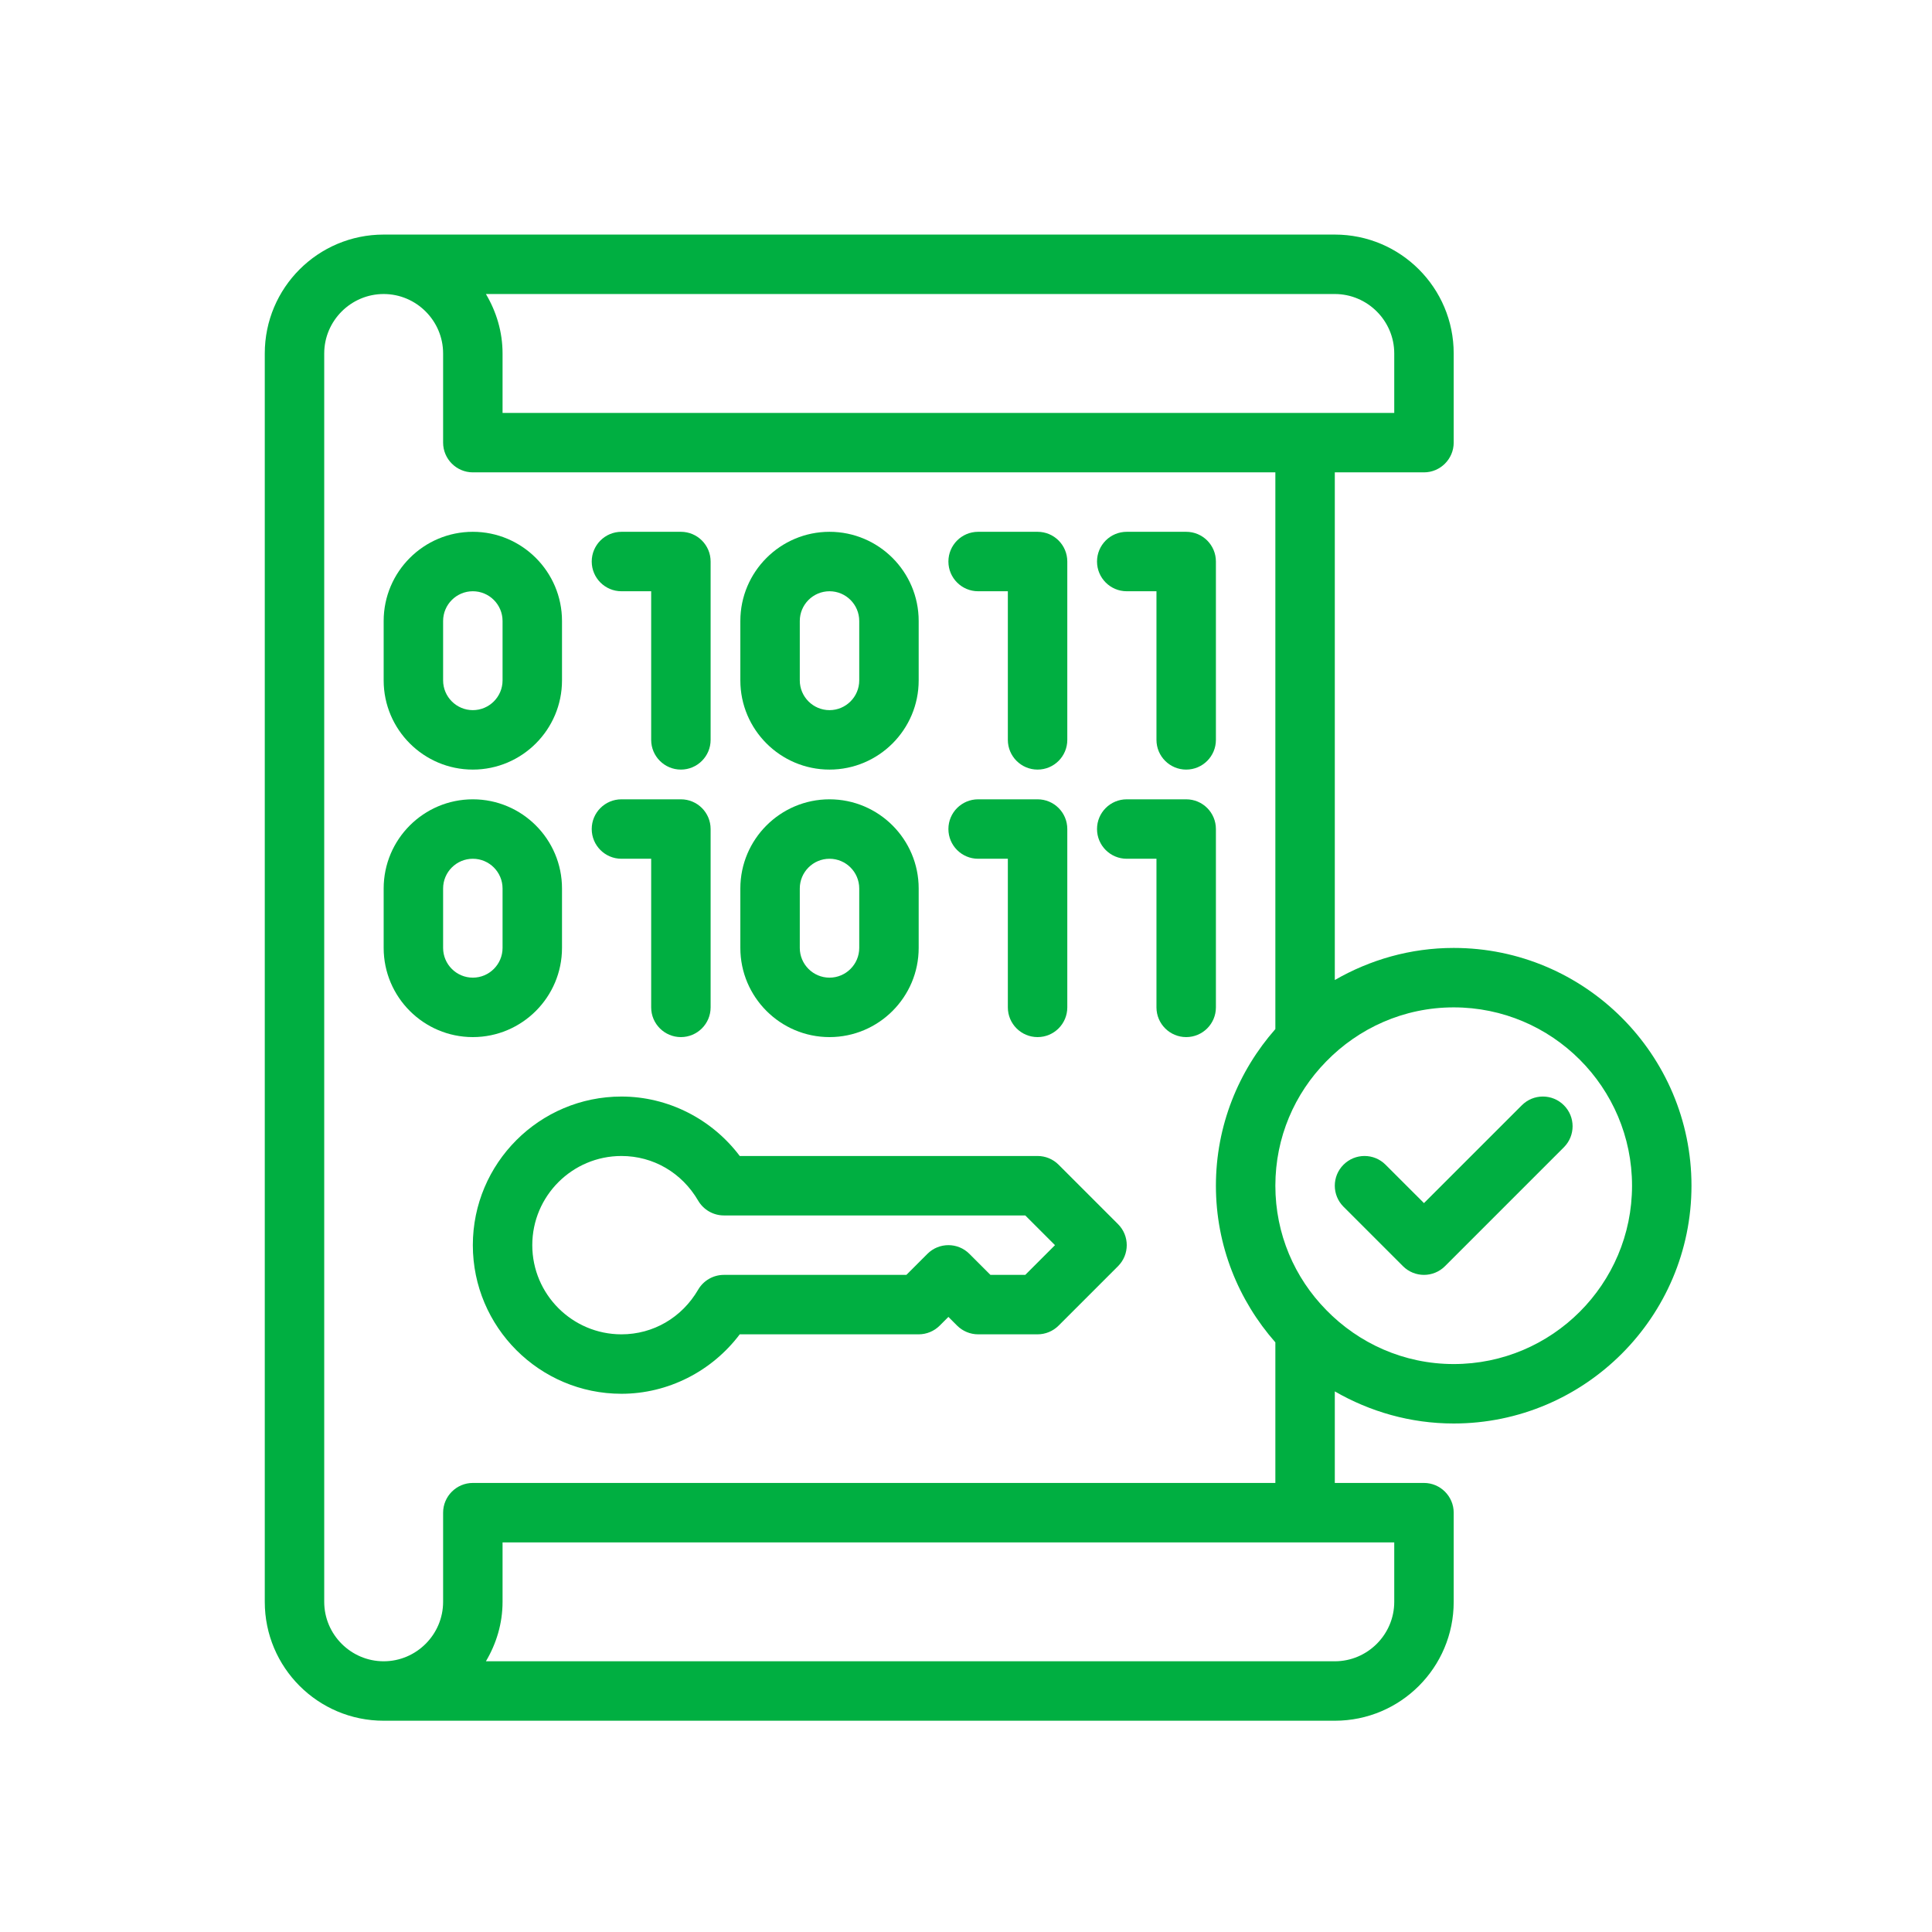 <?xml version="1.0" encoding="UTF-8"?>
<svg xmlns="http://www.w3.org/2000/svg" width="65" height="65" viewBox="0 0 65 65" fill="none">
  <path d="M15.908 25.892C17.562 25.892 18.908 24.546 18.908 22.892V20.892C18.908 19.237 17.562 17.892 15.908 17.892C14.254 17.892 12.908 19.237 12.908 20.892V22.892C12.908 24.546 14.254 25.892 15.908 25.892ZM14.908 20.892C14.908 20.34 15.357 19.892 15.908 19.892C16.459 19.892 16.908 20.34 16.908 20.892V22.892C16.908 23.443 16.459 23.892 15.908 23.892C15.357 23.892 14.908 23.443 14.908 22.892V20.892Z" fill="#00AF41"></path>
  <path d="M20.908 19.892H21.908V24.892C21.908 25.444 22.356 25.892 22.908 25.892C23.46 25.892 23.908 25.444 23.908 24.892V18.892C23.908 18.339 23.46 17.892 22.908 17.892H20.908C20.356 17.892 19.908 18.339 19.908 18.892C19.908 19.444 20.356 19.892 20.908 19.892Z" fill="#00AF41"></path>
  <path d="M27.908 25.892C29.562 25.892 30.908 24.546 30.908 22.892V20.892C30.908 19.237 29.562 17.892 27.908 17.892C26.254 17.892 24.908 19.237 24.908 20.892V22.892C24.908 24.546 26.254 25.892 27.908 25.892ZM26.908 20.892C26.908 20.34 27.357 19.892 27.908 19.892C28.459 19.892 28.908 20.34 28.908 20.892V22.892C28.908 23.443 28.459 23.892 27.908 23.892C27.357 23.892 26.908 23.443 26.908 22.892V20.892Z" fill="#00AF41"></path>
  <path d="M32.908 19.892H33.908V24.892C33.908 25.444 34.356 25.892 34.908 25.892C35.461 25.892 35.908 25.444 35.908 24.892V18.892C35.908 18.339 35.461 17.892 34.908 17.892H32.908C32.356 17.892 31.908 18.339 31.908 18.892C31.908 19.444 32.356 19.892 32.908 19.892Z" fill="#00AF41"></path>
  <path d="M37.908 19.892H38.908V24.892C38.908 25.444 39.356 25.892 39.908 25.892C40.461 25.892 40.908 25.444 40.908 24.892V18.892C40.908 18.339 40.461 17.892 39.908 17.892H37.908C37.356 17.892 36.908 18.339 36.908 18.892C36.908 19.444 37.356 19.892 37.908 19.892Z" fill="#00AF41"></path>
  <path d="M18.908 31.892V29.892C18.908 28.237 17.562 26.892 15.908 26.892C14.254 26.892 12.908 28.237 12.908 29.892V31.892C12.908 33.546 14.254 34.892 15.908 34.892C17.562 34.892 18.908 33.546 18.908 31.892ZM14.908 31.892V29.892C14.908 29.34 15.357 28.892 15.908 28.892C16.459 28.892 16.908 29.34 16.908 29.892V31.892C16.908 32.443 16.459 32.892 15.908 32.892C15.357 32.892 14.908 32.443 14.908 31.892Z" fill="#00AF41"></path>
  <path d="M20.908 28.892H21.908V33.892C21.908 34.444 22.356 34.892 22.908 34.892C23.46 34.892 23.908 34.444 23.908 33.892V27.892C23.908 27.339 23.46 26.892 22.908 26.892H20.908C20.356 26.892 19.908 27.339 19.908 27.892C19.908 28.444 20.356 28.892 20.908 28.892Z" fill="#00AF41"></path>
  <path d="M27.908 34.892C29.562 34.892 30.908 33.546 30.908 31.892V29.892C30.908 28.237 29.562 26.892 27.908 26.892C26.254 26.892 24.908 28.237 24.908 29.892V31.892C24.908 33.546 26.254 34.892 27.908 34.892ZM26.908 29.892C26.908 29.34 27.357 28.892 27.908 28.892C28.459 28.892 28.908 29.34 28.908 29.892V31.892C28.908 32.443 28.459 32.892 27.908 32.892C27.357 32.892 26.908 32.443 26.908 31.892V29.892Z" fill="#00AF41"></path>
  <path d="M32.908 28.892H33.908V33.892C33.908 34.444 34.356 34.892 34.908 34.892C35.461 34.892 35.908 34.444 35.908 33.892V27.892C35.908 27.339 35.461 26.892 34.908 26.892H32.908C32.356 26.892 31.908 27.339 31.908 27.892C31.908 28.444 32.356 28.892 32.908 28.892Z" fill="#00AF41"></path>
  <path d="M40.908 27.892C40.908 27.339 40.461 26.892 39.908 26.892H37.908C37.356 26.892 36.908 27.339 36.908 27.892C36.908 28.444 37.356 28.892 37.908 28.892H38.908V33.892C38.908 34.444 39.356 34.892 39.908 34.892C40.461 34.892 40.908 34.444 40.908 33.892V27.892Z" fill="#00AF41"></path>
  <path d="M35.615 39.185C35.428 38.997 35.173 38.892 34.908 38.892H24.888C23.949 37.645 22.472 36.892 20.908 36.892C18.151 36.892 15.908 39.135 15.908 41.892C15.908 44.648 18.151 46.892 20.908 46.892C22.472 46.892 23.949 46.138 24.888 44.892H30.908C31.173 44.892 31.428 44.786 31.615 44.599L31.908 44.306L32.201 44.599C32.389 44.786 32.643 44.892 32.908 44.892H34.908C35.173 44.892 35.428 44.786 35.615 44.599L37.615 42.599C38.006 42.208 38.006 41.575 37.615 41.185L35.615 39.185ZM34.494 42.892H33.322L32.615 42.185C32.225 41.794 31.592 41.794 31.201 42.185L30.494 42.892H24.354C23.998 42.892 23.669 43.081 23.489 43.389C22.941 44.33 21.977 44.892 20.908 44.892C19.254 44.892 17.908 43.546 17.908 41.892C17.908 40.237 19.254 38.892 20.908 38.892C21.977 38.892 22.941 39.454 23.489 40.395C23.669 40.702 23.998 40.892 24.354 40.892H34.494L35.494 41.892L34.494 42.892Z" fill="#00AF41"></path>
  <path d="M51.201 37.185L47.908 40.477L46.615 39.185C46.225 38.794 45.592 38.794 45.201 39.185C44.81 39.575 44.81 40.208 45.201 40.599L47.201 42.599C47.397 42.794 47.652 42.892 47.908 42.892C48.164 42.892 48.42 42.794 48.615 42.599L52.615 38.599C53.006 38.208 53.006 37.575 52.615 37.185C52.225 36.794 51.592 36.794 51.201 37.185Z" fill="#00AF41"></path>
  <path d="M48.908 31.892C47.448 31.892 46.088 32.292 44.908 32.972V15.892H47.908C48.458 15.892 48.908 15.442 48.908 14.892V11.892C48.908 9.682 47.118 7.892 44.908 7.892H12.908C10.698 7.892 8.908 9.682 8.908 11.892V53.892C8.908 56.102 10.698 57.892 12.908 57.892H44.908C47.118 57.892 48.908 56.102 48.908 53.892V50.892C48.908 50.342 48.458 49.892 47.908 49.892H44.908V46.812C46.088 47.492 47.448 47.892 48.908 47.892C53.318 47.892 56.908 44.302 56.908 39.892C56.908 35.482 53.318 31.892 48.908 31.892ZM44.908 9.892C46.008 9.892 46.908 10.792 46.908 11.892V13.892H16.908V11.892C16.908 11.162 16.698 10.482 16.348 9.892H44.908ZM14.908 50.892V53.892C14.908 54.992 14.008 55.892 12.908 55.892C11.808 55.892 10.908 54.992 10.908 53.892V11.892C10.908 10.792 11.808 9.892 12.908 9.892C14.008 9.892 14.908 10.792 14.908 11.892V14.892C14.908 15.442 15.358 15.892 15.908 15.892H42.908V34.622C41.668 36.032 40.908 37.872 40.908 39.892C40.908 41.912 41.668 43.752 42.908 45.162V49.892H15.908C15.358 49.892 14.908 50.342 14.908 50.892ZM46.908 51.892V53.892C46.908 54.992 46.008 55.892 44.908 55.892H16.348C16.698 55.302 16.908 54.622 16.908 53.892V51.892H46.908ZM48.908 45.892C47.228 45.892 45.708 45.192 44.618 44.072C43.558 42.992 42.908 41.522 42.908 39.892C42.908 38.262 43.558 36.792 44.618 35.712C45.708 34.592 47.228 33.892 48.908 33.892C52.218 33.892 54.908 36.582 54.908 39.892C54.908 43.202 52.218 45.892 48.908 45.892Z" fill="#00AF41"></path>
</svg>
